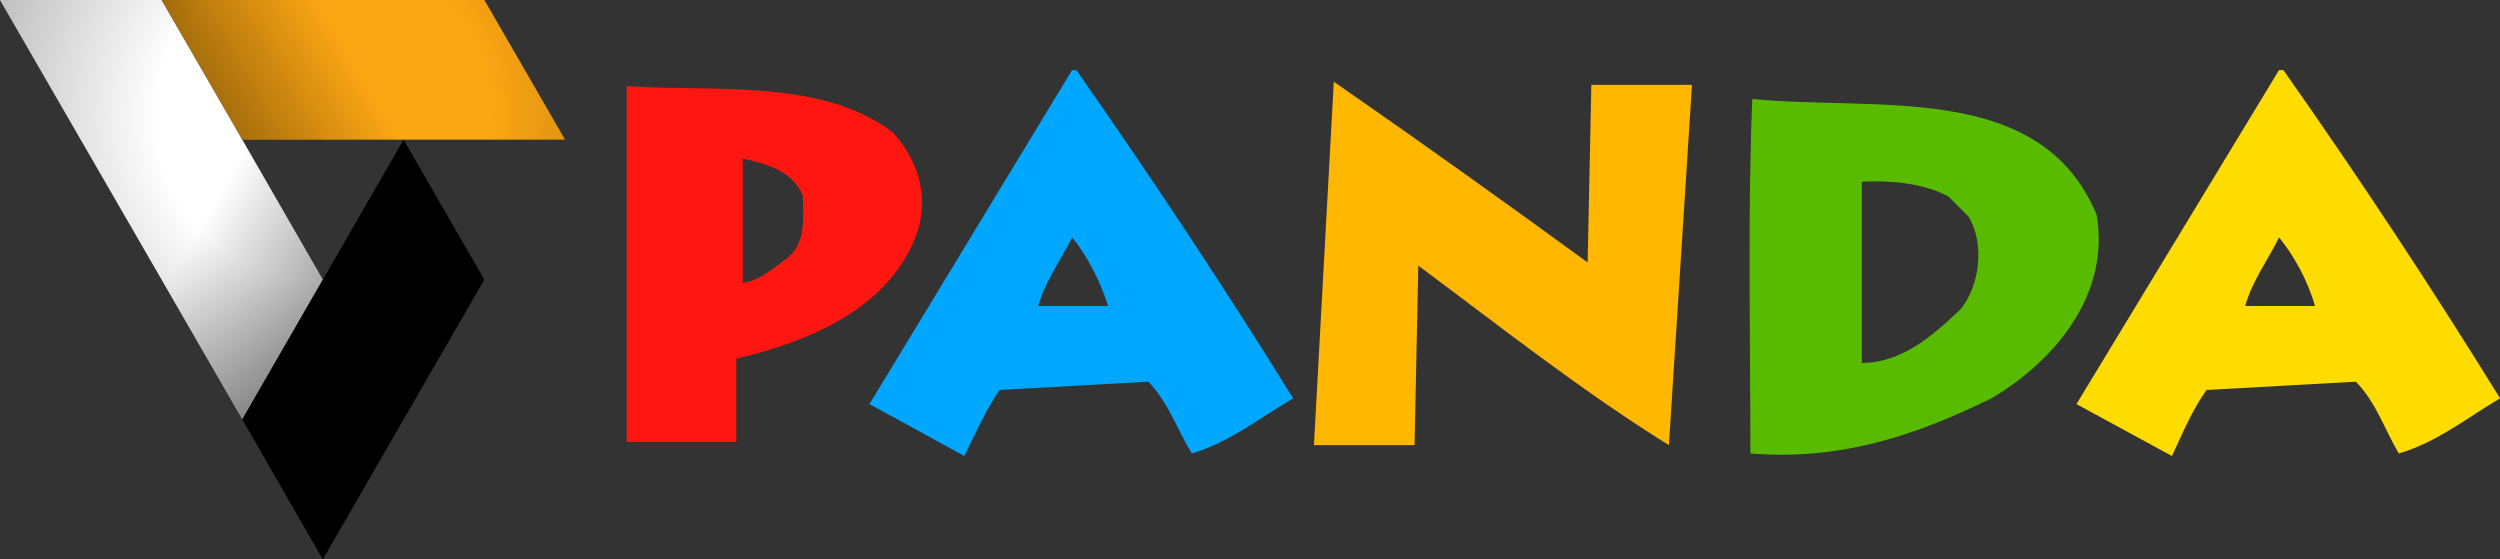 <?xml version="1.0" encoding="UTF-8" standalone="no"?>
<svg
   xmlns:dc="http://purl.org/dc/elements/1.1/"
   xmlns:cc="http://creativecommons.org/ns#"
   xmlns:rdf="http://www.w3.org/1999/02/22-rdf-syntax-ns#"
   xmlns:svg="http://www.w3.org/2000/svg"
   xmlns="http://www.w3.org/2000/svg"
   xmlns:sodipodi="http://sodipodi.sourceforge.net/DTD/sodipodi-0.dtd"
   xmlns:inkscape="http://www.inkscape.org/namespaces/inkscape"
   version="1.1"
   id="圖層_1"
   x="0px"
   y="0px"
   width="894.185"
   height="200"
   viewBox="0 0 894.185 200"
   enable-background="new 0 0 521.3 212.6"
   xml:space="preserve"
   sodipodi:docname="IBC_Panda.svg"
   inkscape:version="1.0.1 (3bc2e813f5, 2020-09-07)"><rect x="0" y="0" width="894.185" height="200" fill="#333333" stroke="none"/><defs
   id="defs1507" /><sodipodi:namedview
   pagecolor="#ffffff"
   bordercolor="#666666"
   borderopacity="1"
   objecttolerance="10"
   gridtolerance="10"
   guidetolerance="10"
   inkscape:pageopacity="0"
   inkscape:pageshadow="2"
   inkscape:window-width="1360"
   inkscape:window-height="706"
   id="namedview1505"
   showgrid="false"
   inkscape:zoom="0.5"
   inkscape:cx="673.64999"
   inkscape:cy="106.3"
   inkscape:window-x="-8"
   inkscape:window-y="-8"
   inkscape:window-maximized="1"
   inkscape:current-layer="圖層_1" />
<g
   id="g1494"
   transform="scale(0.941)">
	<polygon
   fill="#FF3F00"
   points="153.4,53.1 214.8,53.1 184.1,0 61.4,0 92.1,53.1 "
   id="polygon1467"
   style="fill:#fba613;fill-opacity:1" /><polygon
   fill="#0059FF"
   points="92.1,159.4 122.7,106.3 92.1,53.1 61.4,0 0,0 "
   id="polygon1469"
   style="fill:#ffffff" /><polygon
   fill="#00B318"
   points="153.4,159.4 184.1,106.3 153.4,53.1 122.7,106.3 92.1,159.4 122.7,212.6 "
   id="polygon1471"
   style="fill:#000000" /><polygon
   opacity="0.33"
   fill="url(#SVGID_3_)"
   enable-background="new    "
   points="92.1,159.4 122.7,106.3 92.1,53.1 61.4,0 0,0 "
   id="polygon1492"
   style="fill:url(#SVGID_3_)" /><path
   opacity="0.33"
   fill="url(#SVGID_1_)"
   enable-background="new    "
   d="M 214.8,53.1 184.1,0 H 61.4 0 L 122.7,212.6 184.1,106.3 153.4,53.2 h 61.4 z m -92.1,53.2 v 0 0 L 92.1,53.1 h 61.4 z"
   id="path1478"
   style="fill:url(#SVGID_1_)" /><polygon
   opacity="0.33"
   fill="url(#SVGID_2_)"
   enable-background="new    "
   points="153.4,53.1 214.8,53.1 184.1,0 61.4,0 92.1,53.1 "
   id="polygon1485"
   style="fill:url(#SVGID_2_)" />
	
	
	
		<radialGradient
   id="SVGID_1_"
   cx="123.181"
   cy="167.519"
   r="152.682"
   gradientTransform="matrix(1,0,0,-1,0.04,211.695)"
   gradientUnits="userSpaceOnUse">
		<stop
   offset="0.416"
   style="stop-color:#000000;stop-opacity:0"
   id="stop1473" />
		<stop
   offset="1"
   style="stop-color:#000000"
   id="stop1475" />
	</radialGradient>
	
	
		<linearGradient
   id="SVGID_2_"
   gradientUnits="userSpaceOnUse"
   x1="92.032"
   y1="158.57"
   x2="184.089"
   y2="211.719"
   gradientTransform="matrix(1,0,0,-1,0.04,211.695)">
		<stop
   offset="0"
   style="stop-color:#000000"
   id="stop1480" />
		<stop
   offset="0.486"
   style="stop-color:#000000;stop-opacity:0"
   id="stop1482" />
	</linearGradient>
	
	
		<linearGradient
   id="SVGID_3_"
   gradientUnits="userSpaceOnUse"
   x1="122.732"
   y1="105.422"
   x2="32.729"
   y2="157.386"
   gradientTransform="matrix(1,0,0,-1,0.04,211.695)">
		<stop
   offset="0"
   style="stop-color:#000000"
   id="stop1487" />
		<stop
   offset="0.486"
   style="stop-color:#000000;stop-opacity:0"
   id="stop1489" />
	</linearGradient>
	
</g>

<g
   id="g1465"
   transform="matrix(8.067,0,0,8.067,450.028,-1211.693)"><path
     style="fill:#ff1610;fill-opacity:1;fill-rule:nonzero;stroke:none;stroke-width:7.275"
     d="m -20.838,161.613 c -0.654,0.483 -1.25,1.023 -2.017,1.136 v -5.513 c 1.052,0.227 2.273,0.569 2.671,1.677 0,0.967 0.144,2.017 -0.654,2.7 m 4.632,-5.542 c -3.154,-2.387 -7.787,-1.79 -11.794,-2.046 v 15.773 h 4.86 v -3.695 c 3.183,-0.738 6.934,-2.245 8.071,-5.741 0.454,-1.621 -0.083,-3.155 -1.136,-4.291"
     id="path36535" /><path
     style="fill:#58bb00;fill-opacity:1;fill-rule:nonzero;stroke:none;stroke-width:7.275"
     d="m 31.141,163.915 c -1.279,1.223 -2.615,2.359 -4.376,2.387 v -8.043 c 1.279,-0.062 2.728,0.062 3.836,0.654 l 0.909,0.909 c 0.709,1.223 0.483,3.041 -0.369,4.092 m 6.025,-4.206 c -2.472,-5.911 -9.691,-4.575 -15.261,-5.115 -0.206,5.144 -0.083,10.6 -0.083,15.716 4.035,0.34 7.446,-0.852 10.685,-2.444 2.899,-1.706 5.286,-4.689 4.661,-8.156"
     id="path36537" /><path
     style="fill:#00a7fe;fill-opacity:1;fill-rule:nonzero;stroke:none;stroke-width:7.275"
     d="m -9.754,163.772 c 0.313,-1.107 0.994,-2.017 1.505,-3.041 0.654,0.796 1.25,1.932 1.592,3.041 z m 1.705,-10.458 h -0.206 l -8.981,14.806 4.206,2.302 c 0.483,-0.967 0.938,-2.017 1.563,-2.927 l 6.593,-0.369 c 0.909,0.938 1.279,2.132 1.932,3.183 1.648,-0.483 3.041,-1.592 4.49,-2.444 -3.041,-4.916 -6.252,-9.748 -9.606,-14.55"
     id="path36539" /><path
     style="fill:#fedc00;fill-opacity:1;fill-rule:nonzero;stroke:none;stroke-width:7.275"
     d="m 43.759,163.772 c 0.313,-1.107 0.994,-2.017 1.505,-3.041 0.654,0.796 1.279,1.932 1.592,3.041 z m 1.706,-10.458 h -0.206 l -8.98,14.806 4.234,2.302 c 0.456,-0.967 0.881,-2.017 1.534,-2.927 l 6.622,-0.369 c 0.909,0.938 1.279,2.132 1.903,3.183 1.677,-0.483 3.041,-1.592 4.49,-2.444 -3.041,-4.916 -6.224,-9.748 -9.605,-14.55"
     id="path36541" /><path
     style="fill:#ffb700;fill-opacity:1;fill-rule:nonzero;stroke:none;stroke-width:7.275"
     d="m 19.233,153.968 h -4.462 l -0.165,7.872 c -3.666,-2.671 -7.36,-5.314 -11.254,-8.014 l -0.881,16.114 h 4.462 l 0.165,-7.958 c 3.638,2.7 7.219,5.542 11.112,7.958 z m 0,0"
     id="path36543" /></g></svg>
